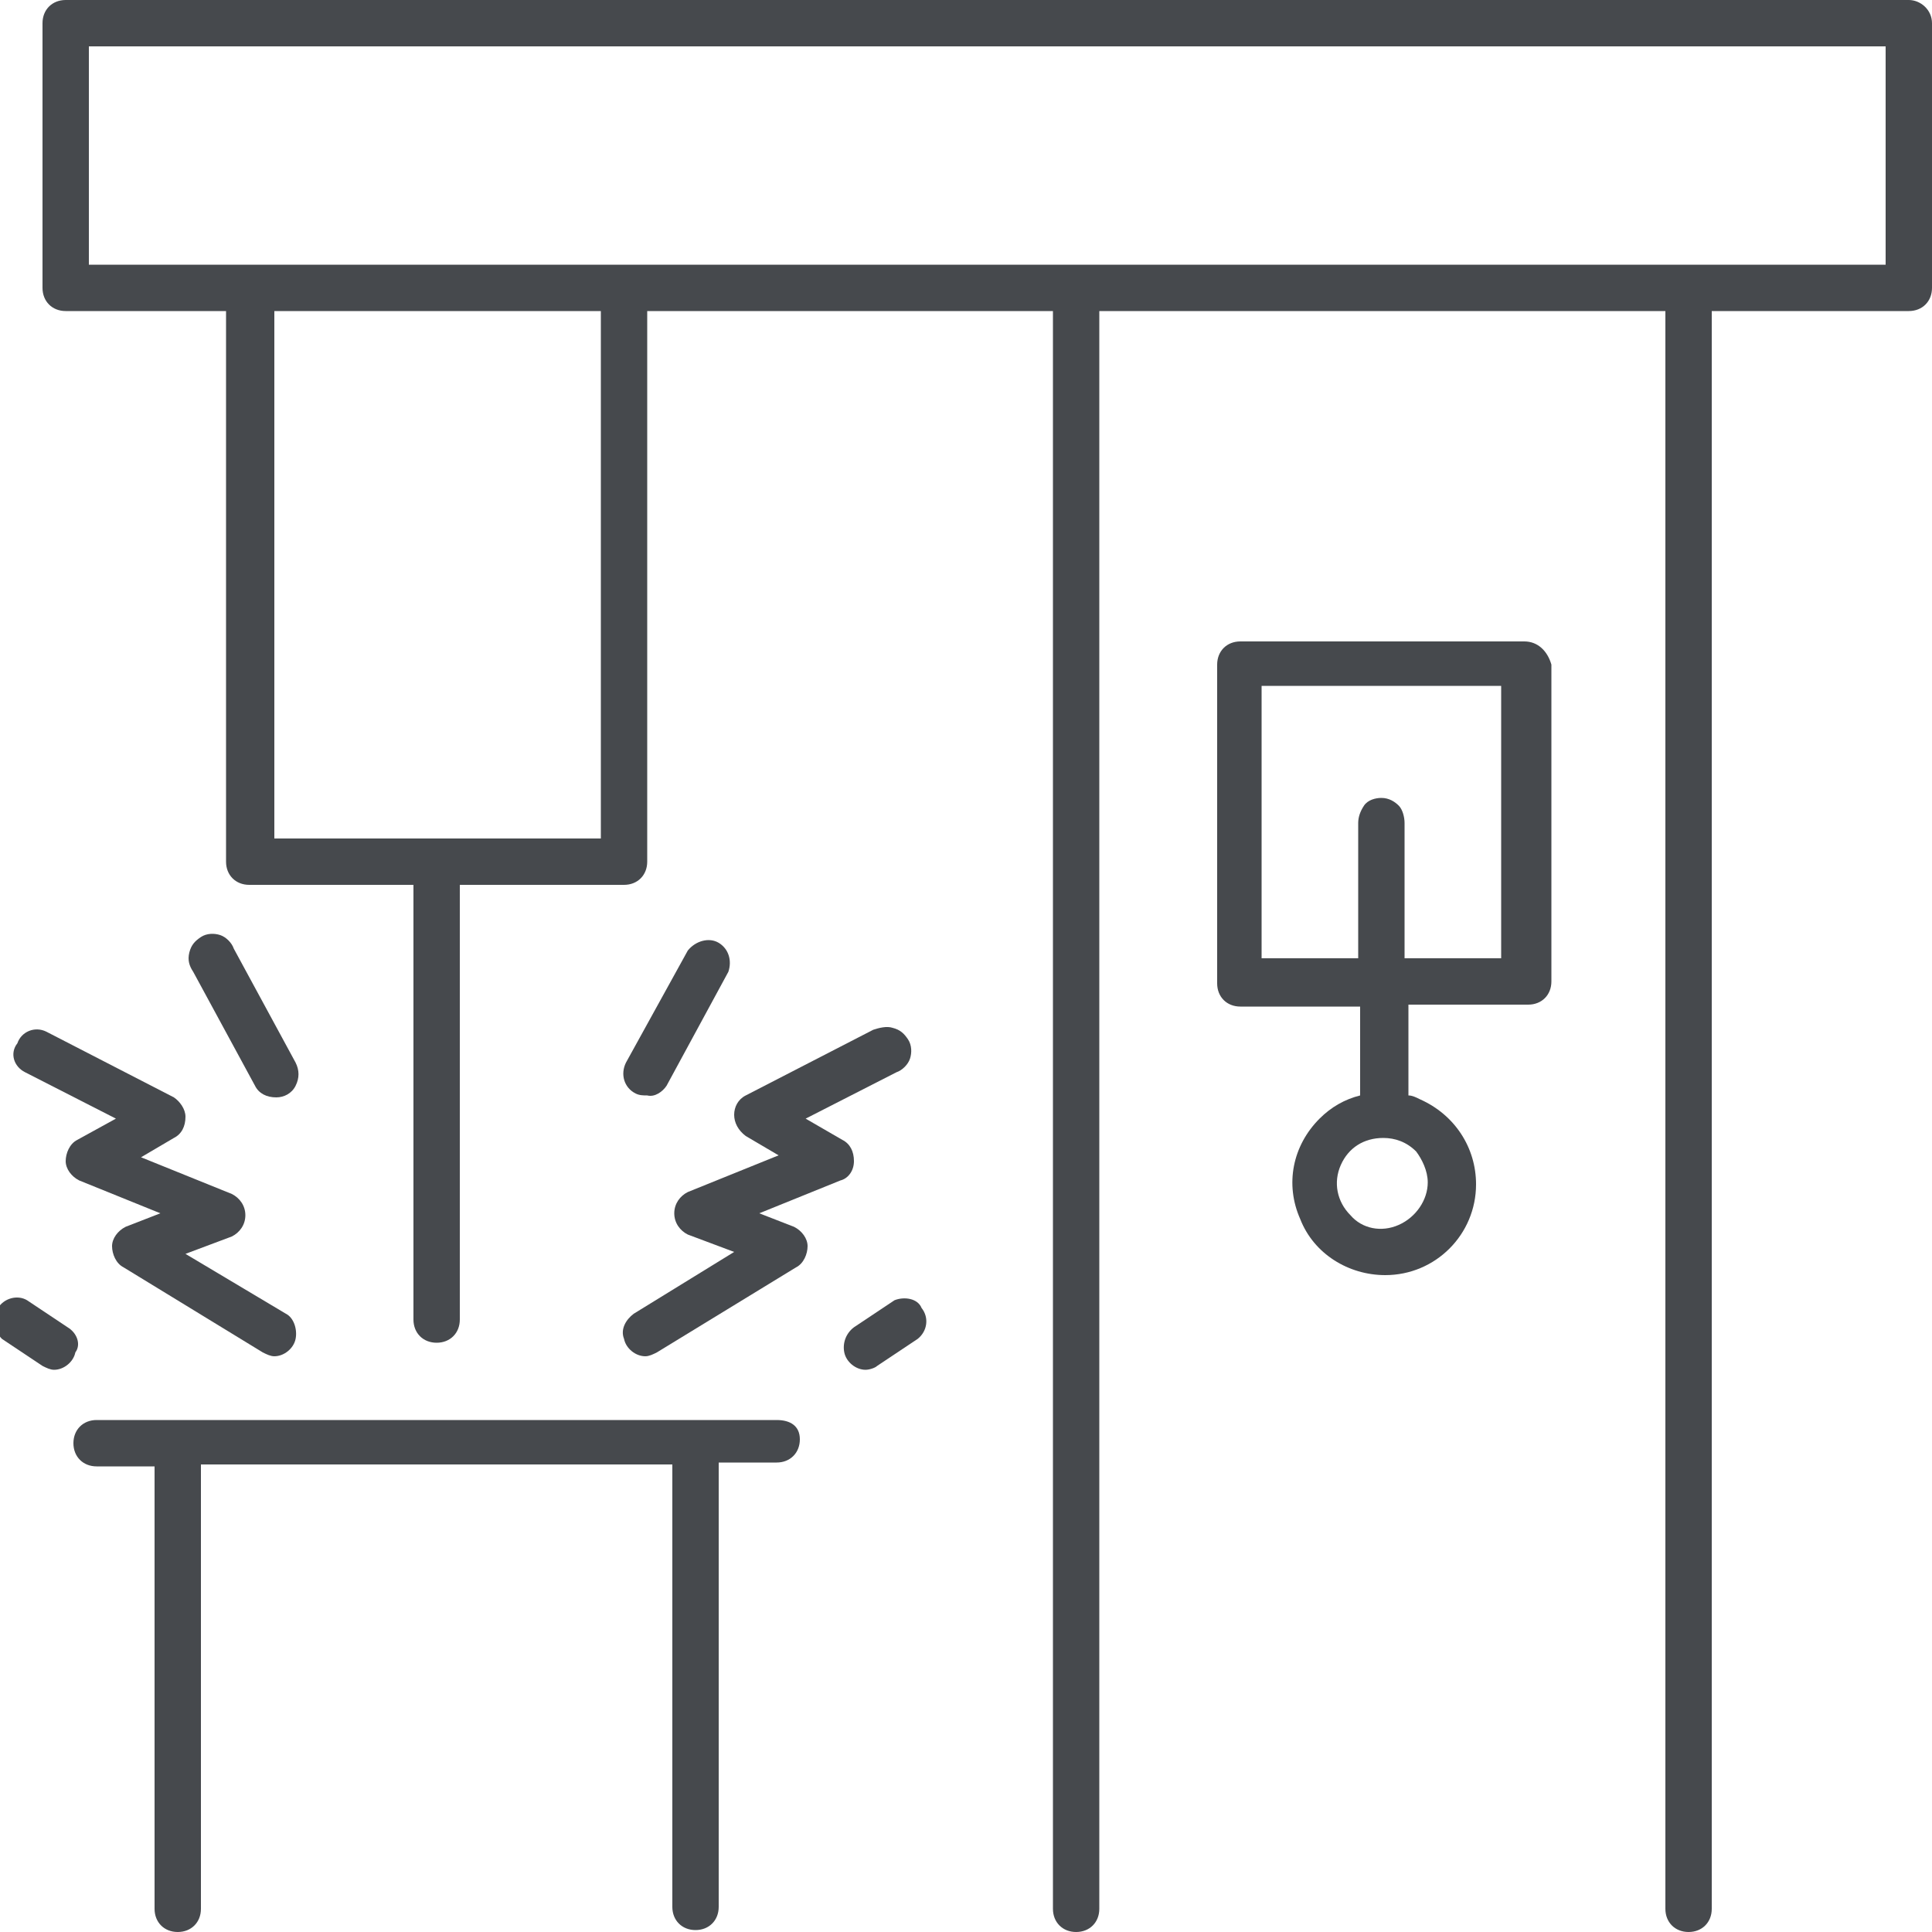 <?xml version="1.0" encoding="utf-8"?>
<!-- Generator: Adobe Illustrator 29.5.0, SVG Export Plug-In . SVG Version: 9.03 Build 0)  -->
<svg version="1.0" id="Livello_1" xmlns="http://www.w3.org/2000/svg" xmlns:xlink="http://www.w3.org/1999/xlink" x="0px" y="0px"
	 viewBox="0 0 100 100" style="enable-background:new 0 0 100 100;" xml:space="preserve">
<style type="text/css">
	.st0{fill:#46494D;}
</style>
<g>
	<path class="st0" d="M46.3,67.3l-2.1,1.4c-0.4,0.3-0.6,0.8-0.5,1.3c0.1,0.5,0.6,0.9,1.1,0.9v0c0.2,0,0.5-0.1,0.6-0.2l2.1-1.4
		c0.5-0.4,0.6-1.1,0.2-1.6C47.5,67.2,46.8,67.1,46.3,67.3z"/>
	<path class="st0" d="M44.2,60.1c0-0.5-0.2-0.9-0.6-1.1v0l-1.9-1.1l4.7-2.4c0.3-0.1,0.6-0.4,0.7-0.7c0.1-0.3,0.1-0.7-0.1-1
		c-0.2-0.3-0.4-0.5-0.8-0.6c-0.3-0.1-0.7,0-1,0.1l-6.6,3.4c-0.4,0.2-0.6,0.6-0.6,1c0,0.4,0.2,0.8,0.6,1.1l0,0l1.7,1l-4.7,1.9
		c-0.4,0.2-0.7,0.6-0.7,1.1c0,0.5,0.3,0.9,0.7,1.1h0l2.4,0.9L32.8,68c-0.4,0.3-0.7,0.8-0.5,1.3c0.1,0.5,0.6,0.9,1.1,0.9h0
		c0.2,0,0.4-0.1,0.6-0.2l7.2-4.4c0.4-0.2,0.6-0.7,0.6-1.1c0-0.4-0.3-0.8-0.7-1l-1.8-0.7l4.2-1.7C43.9,61,44.2,60.6,44.2,60.1z"/>
	<path class="st0" d="M34.5,56.2l3.2-5.9c0.2-0.6,0-1.2-0.5-1.5c-0.5-0.3-1.2-0.1-1.6,0.4L32.4,55c-0.3,0.6-0.1,1.3,0.5,1.6
		c0.2,0.1,0.4,0.1,0.6,0.1v0C33.9,56.8,34.3,56.5,34.5,56.2z"/>
	<path class="st0" d="M3.5,68.7L3.5,68.7l-2.1-1.4c-0.5-0.3-1.2-0.1-1.5,0.4c-0.3,0.5-0.2,1.2,0.2,1.6l2.1,1.4
		c0.2,0.1,0.4,0.2,0.6,0.2v0c0.5,0,1-0.4,1.1-0.9C4.2,69.6,4,69,3.5,68.7z"/>
	<path class="st0" d="M1.3,55.5l4.7,2.4L4,59c-0.4,0.2-0.6,0.7-0.6,1.1c0,0.4,0.3,0.8,0.7,1h0l4.2,1.7l-1.8,0.7
		c-0.4,0.2-0.7,0.6-0.7,1c0,0.4,0.2,0.9,0.6,1.1l7.2,4.4c0.2,0.1,0.4,0.2,0.6,0.2h0c0.5,0,1-0.4,1.1-0.9s-0.1-1.1-0.5-1.3l-5.2-3.1
		l2.4-0.9c0.4-0.2,0.7-0.6,0.7-1.1c0-0.5-0.3-0.9-0.7-1.1l-4.7-1.9l1.7-1c0.4-0.2,0.6-0.6,0.6-1.1c0-0.4-0.3-0.8-0.6-1l-6.6-3.4
		c-0.6-0.3-1.3,0-1.5,0.6C0.5,54.5,0.7,55.2,1.3,55.5z"/>
	<path class="st0" d="M12.1,49.1c-0.1-0.3-0.4-0.6-0.7-0.7c-0.3-0.1-0.7-0.1-1,0.1c-0.3,0.2-0.5,0.4-0.6,0.8s0,0.7,0.2,1l3.2,5.9
		c0.2,0.4,0.6,0.6,1.1,0.6l0,0c0.4,0,0.8-0.2,1-0.6c0.2-0.4,0.2-0.8,0-1.2l0,0L12.1,49.1z"/>
	<path class="st0" d="M98.8,0H3.4C2.7,0,2.2,0.5,2.2,1.2v13.7c0,0.7,0.5,1.2,1.2,1.2h8.3v28.5c0,0.7,0.5,1.2,1.2,1.2h8.5v22.5
		c0,0.7,0.5,1.2,1.2,1.2v0c0.7,0,1.2-0.5,1.2-1.2V45.8h8.5l0,0c0.7,0,1.2-0.5,1.2-1.2V16.1h21v82.7c0,0.7,0.5,1.2,1.2,1.2v0
		c0.7,0,1.2-0.5,1.2-1.2V16.1h29.3v82.7c0,0.7,0.5,1.2,1.2,1.2v0c0.7,0,1.2-0.5,1.2-1.2V16.1h10.2v0c0.7,0,1.2-0.5,1.2-1.2V1.2
		C100,0.5,99.4,0,98.8,0z M31.1,43.4h-8.5c0,0,0,0,0,0c0,0,0,0,0,0h-8.4V16.1h16.9V43.4z M97.6,13.7h-93V2.4h93V13.7z"/>
	<path class="st0" d="M40.2,73.5H5c-0.7,0-1.2,0.5-1.2,1.2c0,0.7,0.5,1.2,1.2,1.2h3v22.9c0,0.7,0.5,1.2,1.2,1.2v0
		c0.7,0,1.2-0.5,1.2-1.2v-23h24.4v22.9c0,0.7,0.5,1.2,1.2,1.2v0c0.7,0,1.2-0.5,1.2-1.2v-23h3c0.7,0,1.2-0.5,1.2-1.2
		S40.9,73.5,40.2,73.5z"/>
	<path class="st0" d="M78.9,33.2H64.2c-0.7,0-1.2,0.5-1.2,1.2v16.5c0,0.7,0.5,1.2,1.2,1.2h6.2v4.6c-0.8,0.2-1.5,0.6-2.1,1.2
		c-1.4,1.4-1.8,3.4-1,5.2c0.7,1.8,2.5,2.9,4.4,2.9l0,0c2.6,0,4.7-2.1,4.7-4.7c0-1.9-1.1-3.6-2.9-4.4c-0.2-0.1-0.4-0.2-0.6-0.2V52
		h6.2v0c0.7,0,1.2-0.5,1.2-1.2V34.4C80.1,33.7,79.6,33.2,78.9,33.2z M73.9,61.2c0,0.9-0.6,1.8-1.5,2.2c-0.9,0.4-1.9,0.2-2.5-0.5
		c-0.7-0.7-0.9-1.7-0.5-2.6c0.4-0.9,1.2-1.4,2.2-1.4c0,0,0,0,0,0c0,0,0,0,0,0c0.6,0,1.2,0.2,1.7,0.7C73.6,60,73.9,60.6,73.9,61.2z
		 M77.7,49.6h-5v-7c0-0.3-0.1-0.7-0.3-0.9c-0.2-0.2-0.5-0.4-0.9-0.4c-0.3,0-0.7,0.1-0.9,0.4c-0.2,0.3-0.3,0.6-0.3,0.9v7h-5V35.5
		h12.4V49.6z"/>
	<polygon class="st0" points="71.5,58.9 71.5,58.9 71.5,58.9 	"/>
</g>
</svg>
